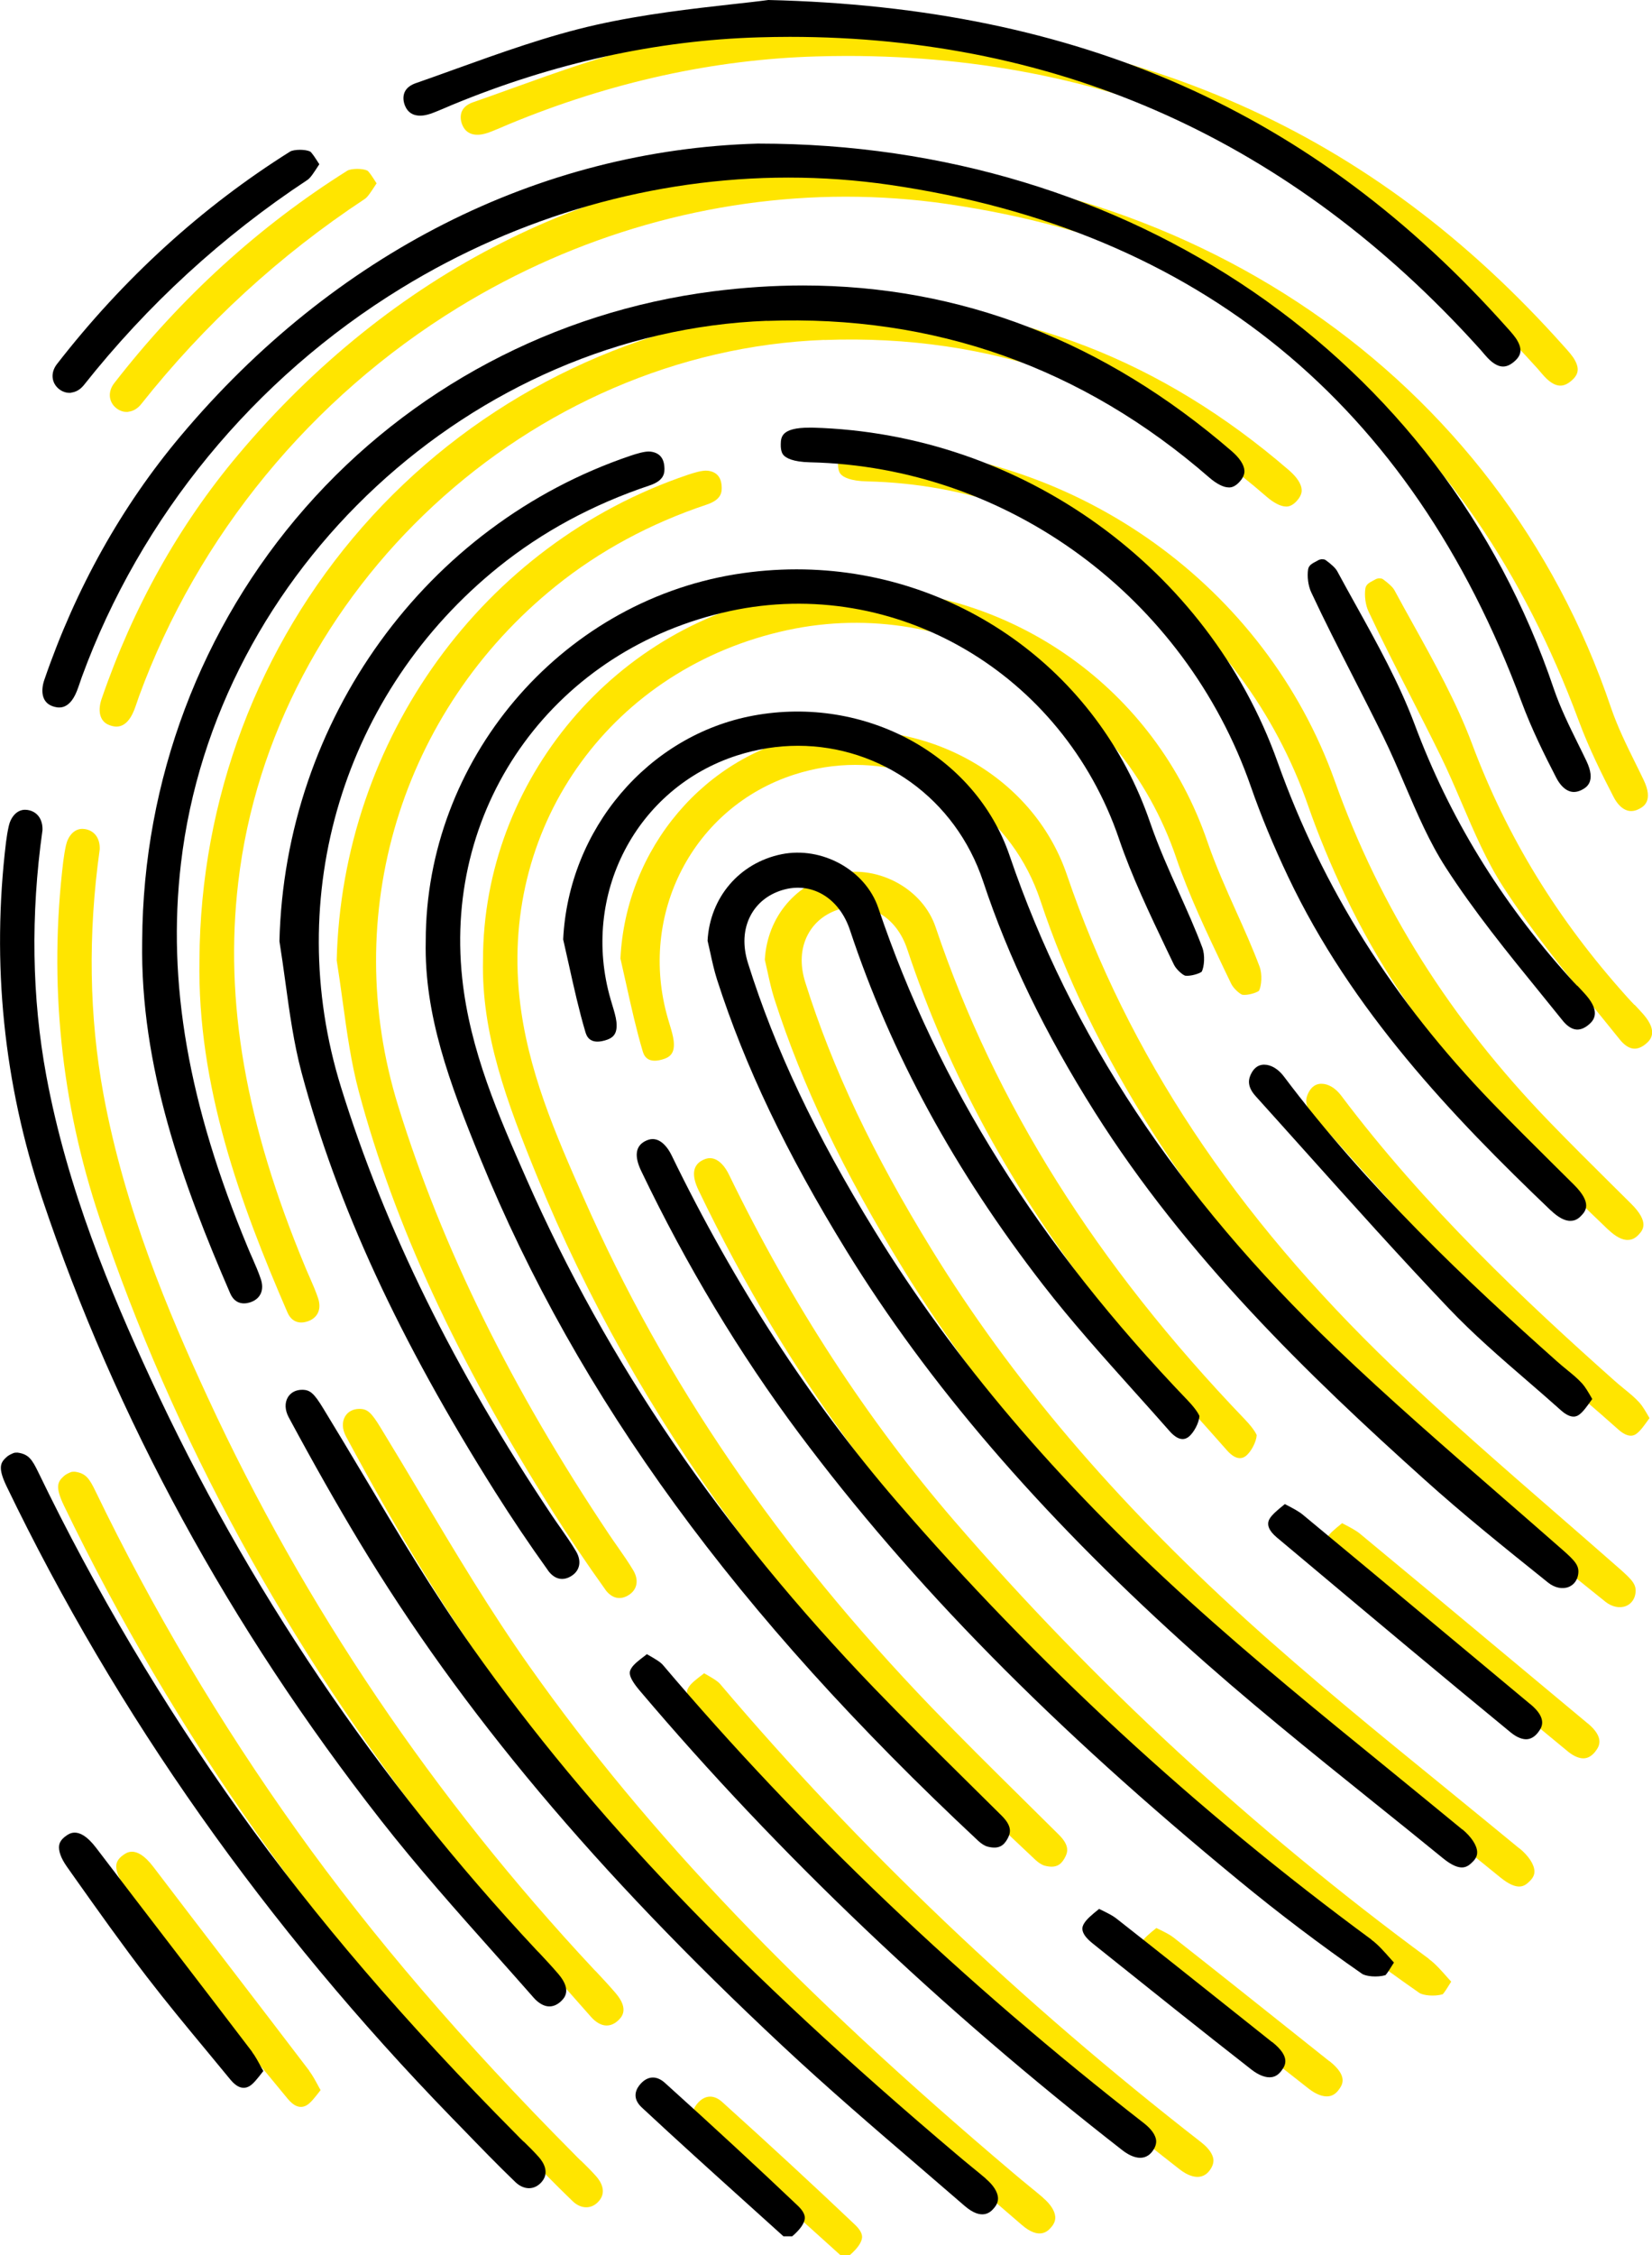 <?xml version="1.0" encoding="UTF-8"?>
<svg xmlns="http://www.w3.org/2000/svg" id="Ebene_2" viewBox="0 0 173.1 236.21">
  <defs>
    <style>
      .cls-1 {
        fill: #ffe500;
      }
    </style>
  </defs>
  <g id="Individualität_1">
    <g id="custom_colour">
      <path class="cls-1" d="M75.66,220.14c-.85-.76-1.76-.73-2.51.08-.45.48-1.03,1.45.09,2.5,3.65,3.4,7.42,6.8,11.07,10.09,1.26,1.13,2.52,2.27,3.78,3.41h.92c.82-.7,1.29-1.37,1.32-1.89.02-.39-.23-.84-.75-1.33-4.18-3.97-8.73-8.18-13.92-12.86Z"></path>
      <path class="cls-1" d="M123.25,89.86c1.34,3.93,3.2,7.82,4.99,11.58l.76,1.58c.25.52.91,1.09,1.19,1.17.55.07,1.45-.2,1.73-.42.27-.53.36-1.73.06-2.53-.73-1.95-1.61-3.91-2.46-5.8-1.05-2.34-2.14-4.77-3-7.27-5.51-16.12-20.5-26.54-37.05-26.54-2.12,0-4.27.17-6.43.52-18.48,3.02-32.42,19.53-32.43,38.39v.04c-.17,7.69,2.48,14.83,5.7,22.71,10.27,25.13,26.85,47.86,52.19,71.51.32.3.69.53.96.6,1.24.33,1.72-.16,2.06-.73.36-.62.62-1.33-.57-2.51-1.3-1.29-2.6-2.58-3.91-3.87-3.11-3.07-6.32-6.25-9.42-9.46-16.05-16.67-27.98-34.12-36.46-53.36-2.91-6.6-5.92-13.42-6.73-21.02-1.96-18.34,9.84-34.51,28.05-38.45,17.33-3.75,34.87,6.51,40.78,23.88Z"></path>
      <path class="cls-1" d="M11.52,75.97c.42.14,1.67.57,2.53-1.58.11-.27.2-.55.3-.83.07-.21.15-.43.22-.64,6.15-16.81,18.04-31.28,33.47-40.73,12.4-7.6,26.5-11.59,40.57-11.59,3.55,0,7.09.25,10.61.76,32.34,4.71,54.62,22.92,66.2,54.12,1.07,2.89,2.45,5.66,3.66,8,.39.75.9,1.25,1.44,1.41.41.12.85.05,1.31-.21.39-.22,1.43-.81.4-2.98-.29-.61-.59-1.21-.89-1.82-.91-1.84-1.85-3.75-2.54-5.77-11.72-34.68-44.41-57.07-83.3-57.07h-.12c-22.95.66-44.41,11.53-60.44,30.61-6.19,7.36-11,15.96-14.3,25.57-.36,1.06-.32,2.34.88,2.75Z"></path>
      <path class="cls-1" d="M159.23,193.62c-2.6-2.14-5.21-4.27-7.82-6.4-6.95-5.65-14.13-11.5-20.89-17.63-13.8-12.51-24.56-25.17-32.87-38.68-6.21-10.09-10.43-18.99-13.27-28.02-.58-1.84-.49-3.56.26-4.99.68-1.29,1.82-2.21,3.31-2.67,3.05-.94,5.98.78,7.11,4.18,4.32,13,10.94,25.15,20.23,37.15,2.97,3.83,6.29,7.53,9.5,11.11,1.27,1.41,2.53,2.82,3.78,4.24.5.57,1.25,1.13,1.96.59.56-.43,1.11-1.48,1.15-2.19,0,0,0,0,0,0-.01,0-.15-.51-1.25-1.66-15.57-16.22-26.17-33.08-32.4-51.56-1.34-3.96-5.9-6.48-10.14-5.62-4.41.9-7.5,4.52-7.75,9.05.09.4.18.8.27,1.2.22,1.01.43,1.96.72,2.87,2.93,9.11,7.24,18.13,13.56,28.4,8.55,13.89,20.07,27.31,35.23,41.03,6.45,5.84,13.38,11.41,20.09,16.8,2.4,1.92,4.79,3.85,7.17,5.79,1.91,1.56,2.6.9,3.1.42.47-.45.51-.83.5-1.07-.03-.7-.61-1.58-1.56-2.37Z"></path>
      <path class="cls-1" d="M86.37,35.61c17.5-.65,33.07,4.86,46.32,16.39.76.66,1.48,1.04,2.04,1.05.26.02.68-.05,1.19-.63.51-.58.48-1.01.47-1.15-.04-.6-.51-1.31-1.32-2.01-13.36-11.54-28.44-17.36-44.93-17.36-3.11,0-6.26.21-9.47.62-16.58,2.14-31.75,10.19-42.69,22.67-10.92,12.45-16.99,28.54-17.08,45.31v.02c-.24,13.21,4.29,25.56,9.22,36.94.59,1.35,1.74,1.08,2.21.9.99-.38,1.37-1.28,1-2.39-.24-.72-.55-1.44-.89-2.21-.16-.36-.32-.72-.47-1.09-6.24-14.99-8.47-27.78-7.01-40.23,3.59-30.71,30.57-55.68,61.41-56.84Z"></path>
      <path class="cls-1" d="M169.7,164.3c-2.16-1.9-4.34-3.79-6.51-5.68-5.74-4.99-11.68-10.15-17.28-15.51-16.56-15.88-27.72-32.72-34.12-51.49-3.59-10.54-15.15-16.84-26.86-14.67-11.02,2.05-19.36,11.89-19.92,23.44.21.92.42,1.84.62,2.76.51,2.3,1.04,4.68,1.71,6.94.11.36.4,1.32,1.97.9.9-.24,1.42-.65,1.28-1.97-.06-.53-.24-1.12-.43-1.75l-.18-.61c-3.16-10.92,2.67-22.14,13.26-25.54,2.12-.68,4.27-1.01,6.37-1.01,8.61,0,16.5,5.47,19.41,14.22,2.65,7.99,6.48,15.88,11.69,24.14,9.58,15.17,22.28,27.48,34.58,38.52,3.99,3.59,8.05,6.86,12.93,10.77.68.54,1.48.71,2.15.45.32-.13.88-.48,1-1.36.12-.88-.34-1.38-1.68-2.56Z"></path>
      <path class="cls-1" d="M62.4,206.44l-.21-.22c-16.73-17.9-30.33-38.03-40.42-59.85-4.16-8.99-8.71-19.79-10.92-31.71-1.51-8.16-1.65-16.81-.4-25.71.04-1.16-.56-1.97-1.57-2.12-.08-.01-.17-.02-.25-.02-.92,0-1.53.84-1.72,1.74-.12.54-.21,1.1-.28,1.65-1.53,12.71-.25,25.29,3.81,37.39,7.68,22.92,19.62,44.82,35.49,65.08,3.78,4.83,7.96,9.53,12,14.06,1.33,1.49,2.66,2.99,3.98,4.49.5.57,1.06.9,1.59.92.42.02.84-.14,1.23-.49.35-.32,1.27-1.16-.23-2.91-.66-.77-1.35-1.51-2.08-2.29Z"></path>
      <path class="cls-1" d="M63.41,166.47c.69.96,1.6,1.16,2.51.56.86-.57,1.03-1.55.44-2.55-.48-.81-1.03-1.6-1.61-2.43-.31-.44-.62-.88-.92-1.33-10.27-15.35-17.5-30.02-22.1-44.86-6.21-20.01.26-41.39,16.5-54.47,4.57-3.68,9.89-6.56,15.82-8.54,1.56-.52,1.62-1.31,1.56-2.01-.08-.92-.56-1.43-1.45-1.54-.58-.07-1.54.25-2.06.42-21.48,7.25-36.25,27.68-36.82,50.86.23,1.44.43,2.89.63,4.34.43,3.14.88,6.39,1.69,9.42,3.75,13.97,10.2,27.93,20.3,43.94,1.7,2.69,3.55,5.45,5.51,8.18Z"></path>
      <path class="cls-1" d="M51.07,13.93c.51-.18,1.02-.4,1.52-.61.25-.11.5-.21.75-.32,10.63-4.4,21.46-6.78,32.21-7.09,1.07-.03,2.14-.05,3.2-.05,28.39,0,52.65,10.94,72.18,32.55.15.16.3.33.44.5.32.38.63.73.93.97.83.66,1.52.68,2.29.05.8-.65.93-1.29.43-2.2-.23-.43-.63-.88-1.06-1.36l-.1-.11C143.71,13.67,119.12,2.77,86.51,2c-1.1.15-2.4.29-3.84.45-4.1.46-9.2,1.03-14.2,2.15-5.04,1.13-10.07,2.95-14.94,4.7-1.33.48-2.66.96-3.99,1.42-.39.14-.91.41-1.14.93-.18.41-.17.92.04,1.43.59,1.44,2.16,1.01,2.64.84Z"></path>
      <path class="cls-1" d="M168.51,128.78c.75.72,1.5,1.14,2.12,1.08.39-.01.74-.19,1.07-.55.41-.44,1.19-1.27-.78-3.23l-2.15-2.13c-2.11-2.09-4.29-4.26-6.4-6.44-10.42-10.78-17.78-22.46-22.5-35.69-7.26-20.35-26.84-34.43-48.71-35.03-.05,0-.09,0-.12,0-.08,0-.16,0-.23,0-2.95,0-2.98,1-3,1.73-.02.82.23,1.09.32,1.18.24.25.91.68,2.75.72,20.72.46,39.28,14.11,46.19,33.97,1.05,3.02,2.36,6.19,3.9,9.43,6.65,14.01,17.17,25.08,27.54,34.97Z"></path>
      <path class="cls-1" d="M149.71,205.15c-18.43-13.56-35.15-28.99-49.7-45.84-9.11-10.55-17.06-22.76-23.63-36.29-.42-.87-.98-1.46-1.56-1.65-.14-.04-.28-.07-.42-.07-.27,0-.54.08-.84.24-.98.53-1.11,1.58-.36,3.13,4.74,9.89,10.3,19.13,16.53,27.47,11.82,15.82,26.48,30.71,46.15,46.87,4.18,3.44,8.5,6.7,12.83,9.71.41.28,1.59.4,2.46.15.18-.18.51-.71.75-1.1.05-.07.09-.15.14-.22-.1-.11-.19-.22-.29-.32-.74-.84-1.38-1.57-2.07-2.07Z"></path>
      <path class="cls-1" d="M109.29,230.17c-.49-.42-1-.83-1.5-1.24-.52-.42-1.03-.85-1.54-1.28-22.71-19.21-38.35-35.57-50.73-53.06-4.14-5.85-7.86-12.08-11.46-18.12-1.39-2.33-2.78-4.65-4.19-6.96-.97-1.59-1.38-1.95-2.21-1.95h0c-.67,0-1.2.29-1.5.79-.34.58-.31,1.34.09,2.09,2.65,4.92,5.07,9.18,7.39,13.03,10.73,17.78,24.81,34.55,44.3,52.76,4.68,4.38,9.64,8.64,14.44,12.76,1.56,1.34,3.13,2.69,4.69,4.04,1.87,1.62,2.77.6,3.06.26.33-.37.47-.74.44-1.13-.05-.61-.5-1.32-1.29-1.98Z"></path>
      <path class="cls-1" d="M60.88,226.32c-.25-.24-.5-.49-.74-.74-11.65-11.73-21.15-22.8-29.03-33.84-8.06-11.29-15.16-23.25-21.09-35.53-.66-1.36-1.02-1.91-2.18-2.07-.16,0-.31,0-.43.05-.33.14-.55.25-.75.44-.6.55-.92,1.07.04,3.06,11.49,23.85,27.19,46.1,46.65,66.12l1.13,1.16c1.79,1.85,3.64,3.76,5.51,5.56.83.8,1.85.87,2.6.17,1.14-1.07.31-2.27-.1-2.74-.49-.56-1.04-1.1-1.61-1.66Z"></path>
      <path class="cls-1" d="M125.91,224.41c-18.98-14.76-35.95-30.92-50.45-48.03-.27-.32-.83-.64-1.47-1.01-.07-.04-.14-.08-.21-.12-.05.04-.1.08-.15.12-.66.5-1.22.93-1.47,1.34-.21.35-.47.78.89,2.38,14.44,17.05,31.45,33.24,50.56,48.12.6.47,2.1,1.42,3.1.16.33-.42.47-.83.43-1.22-.07-.55-.5-1.16-1.22-1.73Z"></path>
      <path class="cls-1" d="M171.26,105.25c-.27-.28-.53-.56-.79-.85-7.29-8.11-12.6-16.79-16.24-26.53-1.61-4.3-3.93-8.48-6.18-12.53-.65-1.17-1.3-2.34-1.93-3.51-.18-.33-.61-.73-1.23-1.18-.09-.06-.26-.08-.41-.08-.09.02-.24.04-.32.09-.23.14-.48.24-.71.4-.19.13-.34.32-.38.55-.12.76,0,1.75.33,2.44,1.36,2.92,2.86,5.85,4.31,8.69,1.06,2.08,2.16,4.23,3.21,6.37.82,1.67,1.56,3.4,2.27,5.06,1.33,3.1,2.59,6.04,4.3,8.69,2.95,4.57,6.48,8.93,9.91,13.14.78.96,1.56,1.92,2.33,2.88.33.41.84.9,1.45.95.53.04,1-.26,1.31-.53.37-.32,1.34-1.18-.29-3.06-.3-.34-.61-.67-.92-1Z"></path>
      <path class="cls-1" d="M171.77,146.89c-.44-.49-1-.95-1.59-1.43-.35-.29-.7-.57-1.03-.87-9.25-8.22-19.88-18.21-28.64-29.87-.58-.76-1.33-1.21-2.03-1.21-.04,0-.07,0-.11,0-.51.03-.91.31-1.2.81-.35.62-.58,1.41.41,2.5,1.69,1.87,3.37,3.75,5.05,5.62,4.93,5.5,10.03,11.19,15.2,16.62,2.54,2.67,5.43,5.17,8.22,7.58,1.18,1.02,2.36,2.04,3.51,3.07,1.12,1,1.7.6,1.89.47.43-.3.86-.92,1.32-1.56.02-.03.04-.06.07-.09-.02-.03-.03-.06-.05-.09-.38-.66-.68-1.17-1.01-1.54Z"></path>
      <path class="cls-1" d="M13.45,43.12c.51-.05.97-.33,1.34-.79,6.65-8.39,14.53-15.62,23.43-21.49.32-.21.69-.8,1.09-1.41.05-.08.1-.15.15-.23-.04-.06-.08-.12-.12-.18-.26-.41-.66-1.04-.86-1.16-.28-.12-.67-.17-1.05-.17-.43,0-.85.07-1.04.19-9.24,5.8-17.46,13.29-24.42,22.25-.68.87-.6,1.94.18,2.59.38.32.84.46,1.3.42Z"></path>
      <path class="cls-1" d="M166.36,180.5c-3.05-2.54-6.09-5.08-9.14-7.62-4.89-4.08-9.79-8.17-14.7-12.23-.41-.34-.97-.64-1.68-1.01-.07-.04-.14-.07-.21-.11-.04.03-.08.06-.11.09-.64.52-1.24,1.01-1.5,1.47-.33.58-.07,1.23.76,1.93l3.2,2.68c6.97,5.85,14.18,11.89,21.33,17.76.63.51,1.26.76,1.77.69.53-.07.92-.47,1.15-.8.29-.4.96-1.34-.87-2.86Z"></path>
      <path class="cls-1" d="M32.42,216.9c-2.78-3.65-5.57-7.29-8.37-10.94-2.67-3.47-5.33-6.95-7.98-10.43-.96-1.26-1.7-1.59-2.24-1.59-.42,0-.71.2-.88.32-.65.44-.72.86-.75.99-.1.57.18,1.36.79,2.23l.79,1.12c2.46,3.47,5,7.05,7.62,10.46,2,2.6,4.13,5.18,6.2,7.67.85,1.03,1.7,2.05,2.55,3.09.66.8,1.32,1.04,1.96.69.42-.23.88-.83,1.38-1.47.03-.04.07-.09.1-.13-.04-.08-.08-.16-.13-.23-.39-.73-.7-1.31-1.05-1.77Z"></path>
      <path class="cls-1" d="M139.29,215.88l-3.68-2.93c-4.21-3.35-8.41-6.7-12.64-10.02-.38-.3-.92-.57-1.6-.9-.07-.03-.13-.06-.2-.1-.03.03-.06.05-.09.07-.64.52-1.24,1.01-1.51,1.49-.15.27-.51.91.89,2.03l.77.62c5.2,4.16,10.57,8.46,15.9,12.62.77.6,1.52.88,2.12.79.41-.06.75-.29,1.05-.71.35-.49.99-1.39-1.01-2.98Z"></path>
    </g>
    <g id="fill">
      <path d="M69.66,218.14c-.85-.76-1.76-.73-2.51.08-.45.48-1.03,1.45.09,2.5,3.65,3.4,7.42,6.8,11.07,10.09,1.26,1.13,2.52,2.27,3.78,3.41h.92c.82-.7,1.29-1.37,1.32-1.89.02-.39-.23-.84-.75-1.33-4.18-3.97-8.73-8.18-13.92-12.86Z"></path>
      <path d="M117.25,87.86c1.34,3.93,3.2,7.82,4.99,11.58l.76,1.58c.25.52.91,1.09,1.19,1.17.55.07,1.45-.2,1.73-.42.27-.53.36-1.73.06-2.53-.73-1.95-1.61-3.91-2.46-5.8-1.05-2.34-2.14-4.77-3-7.27-5.51-16.12-20.5-26.54-37.05-26.54-2.12,0-4.27.17-6.43.52-18.48,3.02-32.42,19.53-32.43,38.39v.04c-.17,7.69,2.48,14.83,5.7,22.71,10.27,25.13,26.85,47.86,52.19,71.51.32.3.69.53.96.6,1.24.33,1.72-.16,2.06-.73.36-.62.62-1.33-.57-2.51-1.3-1.29-2.6-2.58-3.91-3.87-3.11-3.07-6.32-6.25-9.42-9.46-16.05-16.67-27.98-34.12-36.46-53.36-2.91-6.6-5.92-13.42-6.73-21.02-1.96-18.34,9.84-34.51,28.05-38.45,17.33-3.75,34.87,6.51,40.78,23.88Z"></path>
      <path d="M5.52,73.97c.42.14,1.67.57,2.53-1.58.11-.27.2-.55.3-.83.07-.21.15-.43.22-.64,6.15-16.81,18.04-31.28,33.47-40.73,12.4-7.6,26.5-11.59,40.57-11.59,3.55,0,7.09.25,10.61.76,32.34,4.71,54.62,22.92,66.2,54.12,1.07,2.89,2.45,5.66,3.66,8,.39.75.9,1.25,1.44,1.41.41.12.85.05,1.31-.21.39-.22,1.43-.81.4-2.98-.29-.61-.59-1.21-.89-1.82-.91-1.84-1.85-3.75-2.54-5.77-11.72-34.68-44.41-57.07-83.3-57.07h-.12c-22.95.66-44.41,11.53-60.44,30.61-6.19,7.36-11,15.96-14.3,25.57-.36,1.06-.32,2.34.88,2.75Z"></path>
      <path d="M153.23,191.62c-2.6-2.14-5.21-4.27-7.82-6.4-6.95-5.65-14.13-11.5-20.89-17.63-13.8-12.51-24.56-25.17-32.87-38.68-6.21-10.09-10.43-18.99-13.27-28.02-.58-1.84-.49-3.56.26-4.99.68-1.29,1.82-2.21,3.31-2.67,3.05-.94,5.98.78,7.11,4.18,4.32,13,10.94,25.15,20.23,37.15,2.97,3.83,6.29,7.53,9.5,11.11,1.27,1.41,2.53,2.82,3.78,4.24.5.57,1.25,1.13,1.96.59.56-.43,1.11-1.48,1.15-2.19,0,0,0,0,0,0-.01,0-.15-.51-1.25-1.66-15.57-16.22-26.17-33.08-32.4-51.56-1.34-3.96-5.9-6.48-10.14-5.62-4.41.9-7.5,4.52-7.75,9.05.09.4.18.8.27,1.2.22,1.01.43,1.96.72,2.87,2.93,9.11,7.24,18.13,13.56,28.4,8.55,13.89,20.07,27.31,35.23,41.03,6.45,5.84,13.38,11.41,20.09,16.8,2.4,1.92,4.79,3.85,7.17,5.79,1.91,1.56,2.6.9,3.1.42.47-.45.51-.83.5-1.07-.03-.7-.61-1.58-1.56-2.37Z"></path>
      <path d="M80.37,33.61c17.5-.65,33.07,4.86,46.32,16.39.76.66,1.48,1.04,2.04,1.05.26.02.68-.05,1.19-.63.51-.58.48-1.01.47-1.15-.04-.6-.51-1.31-1.32-2.01-13.36-11.54-28.44-17.36-44.93-17.36-3.11,0-6.26.21-9.47.62-16.58,2.14-31.75,10.19-42.69,22.67-10.92,12.45-16.99,28.54-17.08,45.31v.02c-.24,13.21,4.29,25.56,9.22,36.94.59,1.35,1.74,1.08,2.21.9.99-.38,1.37-1.28,1-2.39-.24-.72-.55-1.44-.89-2.21-.16-.36-.32-.72-.47-1.09-6.24-14.99-8.47-27.78-7.01-40.23,3.59-30.71,30.57-55.68,61.41-56.84Z"></path>
      <path d="M163.7,162.3c-2.16-1.9-4.34-3.79-6.51-5.68-5.74-4.99-11.68-10.15-17.28-15.51-16.56-15.88-27.72-32.72-34.12-51.49-3.59-10.54-15.15-16.84-26.86-14.67-11.02,2.05-19.36,11.89-19.92,23.44.21.92.42,1.84.62,2.76.51,2.3,1.04,4.68,1.71,6.94.11.36.4,1.32,1.97.9.9-.24,1.42-.65,1.28-1.97-.06-.53-.24-1.12-.43-1.75l-.18-.61c-3.16-10.92,2.67-22.14,13.26-25.54,2.12-.68,4.27-1.01,6.37-1.01,8.61,0,16.5,5.47,19.41,14.22,2.65,7.99,6.48,15.88,11.69,24.14,9.58,15.17,22.28,27.48,34.58,38.52,3.99,3.59,8.05,6.86,12.93,10.77.68.54,1.48.71,2.15.45.32-.13.88-.48,1-1.36.12-.88-.34-1.38-1.68-2.56Z"></path>
      <path d="M56.4,204.44l-.21-.22c-16.73-17.9-30.33-38.03-40.42-59.85-4.16-8.99-8.71-19.79-10.92-31.71-1.51-8.16-1.65-16.81-.4-25.71.04-1.16-.56-1.97-1.57-2.12-.08-.01-.17-.02-.25-.02-.92,0-1.53.84-1.72,1.74-.12.54-.21,1.1-.28,1.65-1.53,12.71-.25,25.29,3.81,37.39,7.68,22.92,19.62,44.82,35.49,65.08,3.78,4.83,7.96,9.53,12,14.06,1.33,1.49,2.66,2.99,3.98,4.49.5.57,1.06.9,1.59.92.42.02.84-.14,1.23-.49.35-.32,1.27-1.16-.23-2.91-.66-.77-1.35-1.51-2.08-2.29Z"></path>
      <path d="M57.41,164.47c.69.96,1.6,1.16,2.51.56.86-.57,1.03-1.55.44-2.55-.48-.81-1.03-1.6-1.61-2.43-.31-.44-.62-.88-.92-1.33-10.27-15.35-17.5-30.02-22.1-44.86-6.21-20.01.26-41.39,16.5-54.47,4.57-3.68,9.89-6.56,15.82-8.54,1.56-.52,1.62-1.31,1.56-2.01-.08-.92-.56-1.43-1.45-1.54-.58-.07-1.54.25-2.06.42-21.48,7.25-36.25,27.68-36.82,50.86.23,1.44.43,2.89.63,4.34.43,3.14.88,6.39,1.69,9.42,3.75,13.97,10.2,27.93,20.3,43.94,1.7,2.69,3.55,5.45,5.51,8.18Z"></path>
      <path d="M45.07,11.93c.51-.18,1.02-.4,1.52-.61.25-.11.5-.21.75-.32,10.63-4.4,21.46-6.78,32.21-7.09,1.07-.03,2.14-.05,3.2-.05,28.39,0,52.65,10.94,72.18,32.55.15.16.3.33.44.5.32.38.63.73.93.97.83.66,1.52.68,2.29.05.8-.65.93-1.29.43-2.2-.23-.43-.63-.88-1.06-1.36l-.1-.11C137.71,11.67,113.12.77,80.51,0c-1.1.15-2.4.29-3.84.45-4.1.46-9.2,1.03-14.2,2.15-5.04,1.13-10.07,2.95-14.94,4.7-1.33.48-2.66.96-3.99,1.42-.39.14-.91.41-1.14.93-.18.41-.17.92.04,1.43.59,1.44,2.16,1.01,2.64.84Z"></path>
      <path d="M162.51,126.78c.75.72,1.5,1.14,2.12,1.08.39-.01.74-.19,1.07-.55.41-.44,1.19-1.27-.78-3.23l-2.15-2.13c-2.11-2.09-4.29-4.26-6.4-6.44-10.42-10.78-17.78-22.46-22.5-35.69-7.26-20.35-26.84-34.43-48.71-35.03-.05,0-.09,0-.12,0-.08,0-.16,0-.23,0-2.95,0-2.98,1-3,1.73-.02.82.23,1.09.32,1.18.24.25.91.68,2.75.72,20.72.46,39.28,14.11,46.19,33.97,1.05,3.02,2.36,6.19,3.9,9.43,6.65,14.01,17.17,25.08,27.54,34.97Z"></path>
      <path d="M143.71,203.15c-18.43-13.56-35.15-28.99-49.7-45.84-9.11-10.55-17.06-22.76-23.63-36.29-.42-.87-.98-1.46-1.56-1.65-.14-.04-.28-.07-.42-.07-.27,0-.54.08-.84.24-.98.53-1.11,1.58-.36,3.13,4.74,9.89,10.3,19.13,16.53,27.47,11.82,15.82,26.48,30.71,46.15,46.87,4.18,3.44,8.5,6.7,12.83,9.71.41.28,1.59.4,2.46.15.18-.18.51-.71.75-1.1.05-.07.09-.15.14-.22-.1-.11-.19-.22-.29-.32-.74-.84-1.38-1.57-2.07-2.07Z"></path>
      <path d="M103.29,228.17c-.49-.42-1-.83-1.5-1.24-.52-.42-1.03-.85-1.54-1.28-22.71-19.21-38.35-35.57-50.73-53.06-4.14-5.85-7.86-12.08-11.46-18.12-1.39-2.33-2.78-4.65-4.19-6.96-.97-1.59-1.38-1.95-2.21-1.95h0c-.67,0-1.2.29-1.5.79-.34.58-.31,1.34.09,2.09,2.65,4.92,5.07,9.18,7.39,13.03,10.73,17.78,24.81,34.55,44.3,52.76,4.68,4.38,9.64,8.64,14.44,12.76,1.56,1.34,3.13,2.69,4.69,4.04,1.87,1.62,2.77.6,3.06.26.33-.37.47-.74.44-1.13-.05-.61-.5-1.32-1.29-1.98Z"></path>
      <path d="M54.88,224.32c-.25-.24-.5-.49-.74-.74-11.65-11.73-21.15-22.8-29.03-33.84-8.06-11.29-15.16-23.25-21.09-35.53-.66-1.36-1.02-1.91-2.18-2.07-.16,0-.31,0-.43.05-.33.14-.55.25-.75.44-.6.55-.92,1.07.04,3.06,11.49,23.85,27.19,46.1,46.65,66.12l1.13,1.16c1.79,1.85,3.64,3.76,5.51,5.56.83.8,1.85.87,2.6.17,1.14-1.07.31-2.27-.1-2.74-.49-.56-1.04-1.1-1.61-1.66Z"></path>
      <path d="M119.91,222.41c-18.98-14.76-35.95-30.92-50.45-48.03-.27-.32-.83-.64-1.47-1.01-.07-.04-.14-.08-.21-.12-.05.04-.1.08-.15.12-.66.5-1.22.93-1.47,1.34-.21.35-.47.78.89,2.38,14.44,17.05,31.45,33.24,50.56,48.12.6.47,2.1,1.42,3.1.16.33-.42.47-.83.43-1.22-.07-.55-.5-1.16-1.22-1.73Z"></path>
      <path d="M165.26,103.25c-.27-.28-.53-.56-.79-.85-7.29-8.11-12.6-16.79-16.24-26.53-1.61-4.3-3.93-8.48-6.18-12.53-.65-1.17-1.3-2.34-1.93-3.51-.18-.33-.61-.73-1.23-1.18-.09-.06-.26-.08-.41-.08-.09.02-.24.04-.32.09-.23.14-.48.24-.71.4-.19.13-.34.32-.38.55-.12.76,0,1.75.33,2.44,1.36,2.92,2.86,5.85,4.31,8.69,1.06,2.08,2.16,4.23,3.21,6.37.82,1.67,1.56,3.4,2.27,5.06,1.33,3.1,2.59,6.04,4.3,8.69,2.95,4.57,6.48,8.93,9.91,13.14.78.96,1.56,1.92,2.33,2.88.33.41.84.9,1.45.95.53.04,1-.26,1.31-.53.37-.32,1.34-1.18-.29-3.06-.3-.34-.61-.67-.92-1Z"></path>
      <path d="M165.77,144.89c-.44-.49-1-.95-1.59-1.43-.35-.29-.7-.57-1.03-.87-9.25-8.22-19.88-18.21-28.64-29.87-.58-.76-1.33-1.21-2.03-1.21-.04,0-.07,0-.11,0-.51.03-.91.31-1.2.81-.35.62-.58,1.41.41,2.5,1.69,1.87,3.37,3.75,5.05,5.62,4.93,5.5,10.03,11.19,15.2,16.62,2.54,2.67,5.43,5.17,8.22,7.58,1.18,1.02,2.36,2.04,3.51,3.07,1.12,1,1.7.6,1.89.47.43-.3.86-.92,1.32-1.56.02-.03.04-.06.07-.09-.02-.03-.03-.06-.05-.09-.38-.66-.68-1.17-1.01-1.54Z"></path>
      <path d="M7.45,41.12c.51-.05.97-.33,1.34-.79,6.65-8.39,14.53-15.62,23.43-21.49.32-.21.69-.8,1.09-1.41.05-.08.1-.15.15-.23-.04-.06-.08-.12-.12-.18-.26-.41-.66-1.04-.86-1.16-.28-.12-.67-.17-1.05-.17-.43,0-.85.07-1.04.19-9.24,5.8-17.46,13.29-24.42,22.25-.68.87-.6,1.94.18,2.59.38.32.84.46,1.3.42Z"></path>
      <path d="M160.36,178.5c-3.05-2.54-6.09-5.08-9.14-7.62-4.89-4.08-9.79-8.17-14.7-12.23-.41-.34-.97-.64-1.68-1.01-.07-.04-.14-.07-.21-.11-.04.03-.08.06-.11.09-.64.52-1.24,1.01-1.5,1.47-.33.58-.07,1.23.76,1.93l3.2,2.68c6.97,5.85,14.18,11.89,21.33,17.76.63.51,1.26.76,1.77.69.53-.07.92-.47,1.15-.8.29-.4.96-1.34-.87-2.86Z"></path>
      <path d="M26.42,214.9c-2.78-3.65-5.57-7.29-8.37-10.94-2.67-3.47-5.33-6.95-7.98-10.43-.96-1.26-1.7-1.59-2.24-1.59-.42,0-.71.2-.88.32-.65.44-.72.86-.75.99-.1.57.18,1.36.79,2.23l.79,1.12c2.46,3.47,5,7.05,7.62,10.46,2,2.6,4.13,5.18,6.2,7.67.85,1.03,1.7,2.05,2.55,3.09.66.8,1.32,1.04,1.96.69.42-.23.88-.83,1.38-1.47.03-.04.07-.09.1-.13-.04-.08-.08-.16-.13-.23-.39-.73-.7-1.31-1.05-1.77Z"></path>
      <path d="M133.29,213.88l-3.68-2.93c-4.21-3.35-8.41-6.7-12.64-10.02-.38-.3-.92-.57-1.6-.9-.07-.03-.13-.06-.2-.1-.03.03-.06.05-.09.07-.64.52-1.24,1.01-1.51,1.49-.15.27-.51.91.89,2.03l.77.62c5.2,4.16,10.57,8.46,15.9,12.62.77.6,1.52.88,2.12.79.41-.06.75-.29,1.05-.71.35-.49.99-1.39-1.01-2.98Z"></path>
    </g>
  </g>
</svg>
